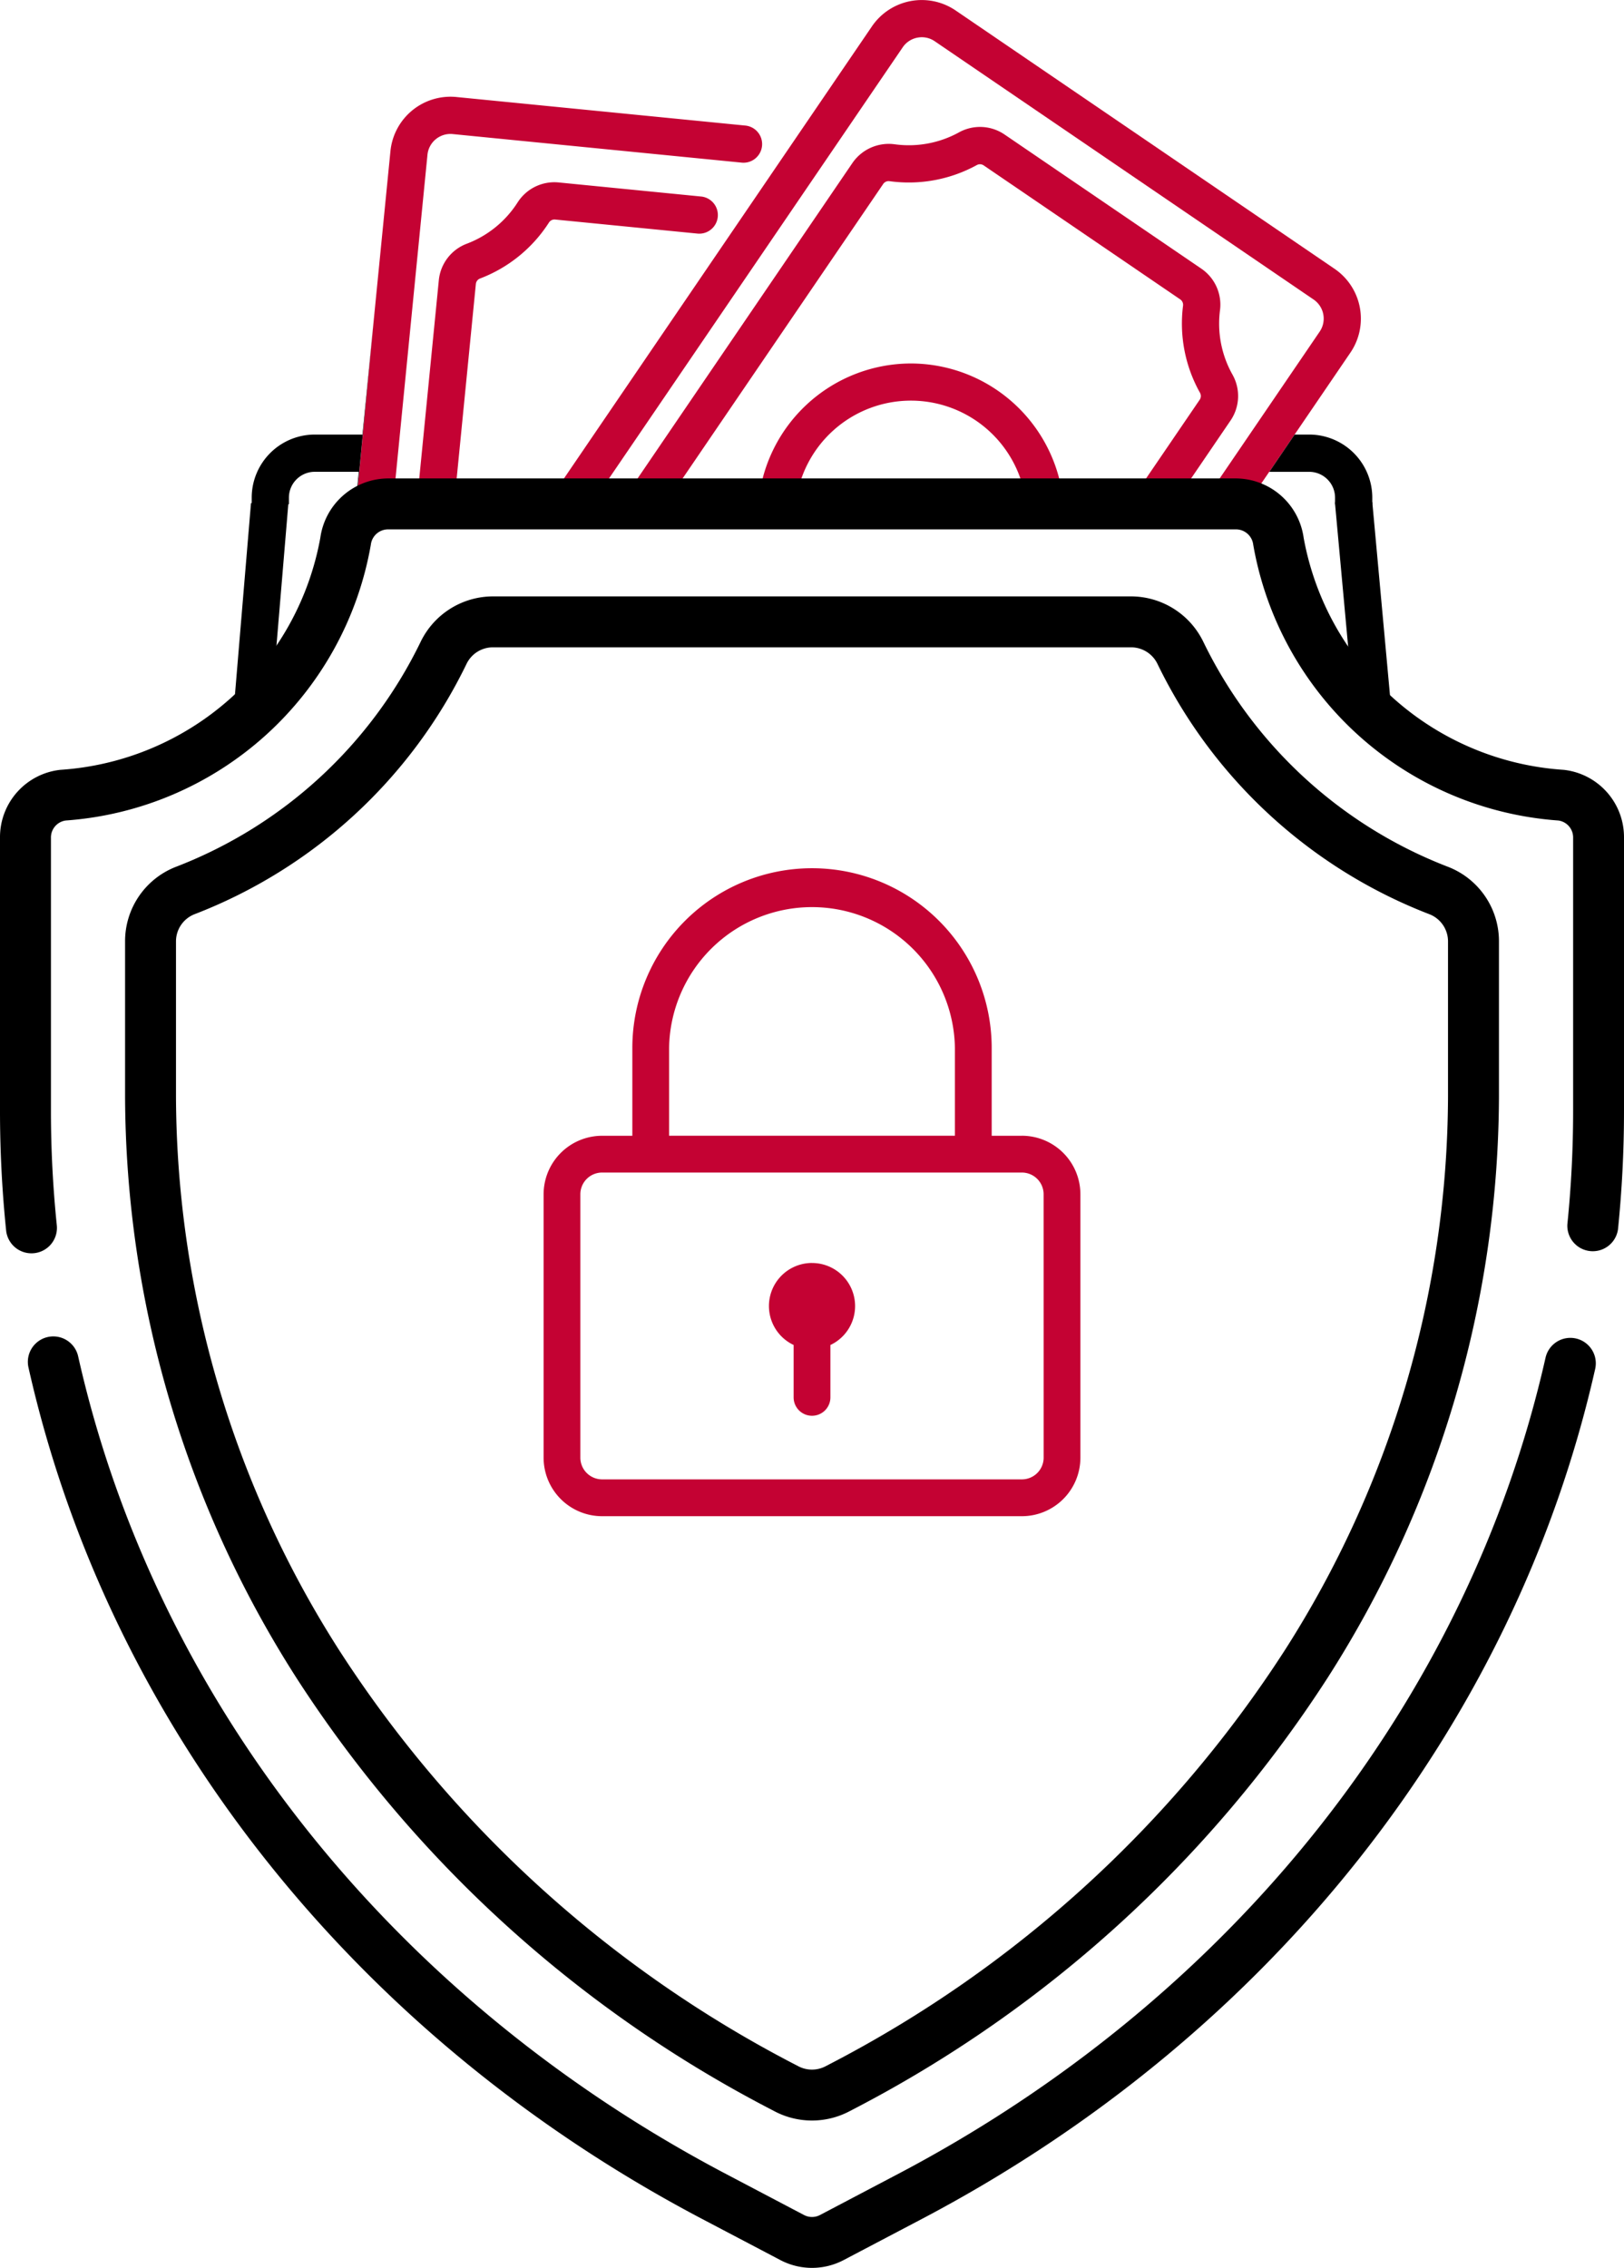 <svg xmlns="http://www.w3.org/2000/svg" width="50.145" height="70" viewBox="0 0 50.145 70"><defs><style>.a{fill:#c40233;}</style></defs><path class="a" d="M38.055,11.561A3.212,3.212,0,0,1,37.67,9.579a1.343,1.343,0,0,0-.581-1.29L31.023,4.155a1.345,1.345,0,0,0-1.413-.069,3.213,3.213,0,0,1-1.986.367,1.361,1.361,0,0,0-1.304.579L19.145,15.563h1.39L27.27,5.68h0a.204.204,0,0,1,.168-.09l.026.002a4.369,4.369,0,0,0,2.701-.499.203.203,0,0,1,.21.013l6.065,4.133A.204.204,0,0,1,36.53,9.43a4.367,4.367,0,0,0,.524,2.696.204.204,0,0,1-.011.213l-2.198,3.224h1.391l1.756-2.577A1.344,1.344,0,0,0,38.055,11.561Z"/><path class="a" d="M17.143,6.776l4.407.435a.575.575,0,0,0,.113-1.144l-4.407-.435a1.346,1.346,0,0,0-1.274.617,3.21,3.21,0,0,1-1.567,1.273,1.344,1.344,0,0,0-.866,1.133l-.682,6.908h1.155l.671-6.795a.203.203,0,0,1,.128-.171A4.37,4.37,0,0,0,16.952,6.866.203.203,0,0,1,17.143,6.776Z"/><path class="a" d="M39.974,13.413l1.724-2.53a1.863,1.863,0,0,0-.49-2.586L29.509.324a1.862,1.862,0,0,0-2.586.49l-10.052,14.75h1.391L27.873,1.461a.708.708,0,0,1,.456-.299.739.739,0,0,1,.134-.013.705.705,0,0,1,.399.124l11.7,7.973a.713.713,0,0,1,.187.989l-3.631,5.328h1.391l.682-1.001h.002l.782-1.15Z"/><path class="a" d="M13.199,4.777a.713.713,0,0,1,.779-.639l8.907.88a.575.575,0,1,0,.113-1.144l-8.907-.88a1.864,1.864,0,0,0-2.035,1.669L11.554,9.741l-.557,5.822h1.137Z"/><path class="a" d="M28.126,11.219a4.738,4.738,0,0,0-4.713,4.344h1.154a3.58,3.58,0,0,1,7.119,0h1.154A4.739,4.739,0,0,0,28.126,11.219Z"/><polygon points="7.75 15.529 7.181 22.322 8.336 22.322 8.905 15.529 7.75 15.529"/><polygon points="42.373 15.497 42.941 21.699 41.787 21.699 41.218 15.497 42.373 15.497"/><path class="a" d="M25.073,38.982a1.329,1.329,0,0,0-.568,2.531V43.13a.568.568,0,1,0,1.136,0V41.514a1.329,1.329,0,0,0-.568-2.531Z"/><path class="a" d="M31.554,35.056h-.933v-2.71a5.548,5.548,0,0,0-11.096,0v2.71h-.934a1.808,1.808,0,0,0-1.806,1.806v8.13a1.808,1.808,0,0,0,1.806,1.806H31.554A1.808,1.808,0,0,0,33.36,44.991v-8.13a1.808,1.808,0,0,0-1.806-1.806ZM20.66,32.345a4.413,4.413,0,0,1,8.825,0v2.71H20.66ZM32.225,44.991a.671.671,0,0,1-.67.67H18.59a.671.671,0,0,1-.67-.67v-8.13a.671.671,0,0,1,.67-.67H31.554a.671.671,0,0,1,.67.67Z"/><path d="M40.425,13.413h-.45l-.782,1.15h1.232v0a.799.799,0,0,1,.798.798v.203h1.15V15.36A1.95,1.95,0,0,0,40.425,13.413Z"/><path d="M11.191,13.413H9.719A1.949,1.949,0,0,0,7.772,15.36v.203H8.921V15.36a.799.799,0,0,1,.798-.798h1.358l-.099,1.001h.018l.557-5.822Z"/><path d="M44.72,26.758a13.979,13.979,0,0,1-7.563-6.945,2.484,2.484,0,0,0-2.236-1.405H15.223a2.484,2.484,0,0,0-2.236,1.405A13.977,13.977,0,0,1,5.424,26.758a2.462,2.462,0,0,0-1.562,2.305v4.791a33.466,33.466,0,0,0,5.296,17.942A38.516,38.516,0,0,0,23.818,65.114l.099.052a2.485,2.485,0,0,0,2.31,0l.1-.052a38.513,38.513,0,0,0,14.66-13.318,33.469,33.469,0,0,0,5.297-17.942V29.063A2.463,2.463,0,0,0,44.72,26.758Zm-.009,7.096A31.898,31.898,0,0,1,39.66,50.953,36.937,36.937,0,0,1,25.595,63.722l-.1.052a.907.907,0,0,1-.847,0l-.1-.052A36.943,36.943,0,0,1,10.485,50.953a31.897,31.897,0,0,1-5.051-17.1V29.063a.901.901,0,0,1,.569-.844,15.541,15.541,0,0,0,8.404-7.731.904.904,0,0,1,.816-.508H34.922a.904.904,0,0,1,.816.508A15.548,15.548,0,0,0,44.142,28.22a.9.9,0,0,1,.569.843Z"/><path d="M48.662,41.313a.786.786,0,0,0-.94.594c-2.394,10.591-9.685,19.776-20.004,25.199L25.32,68.367a.533.533,0,0,1-.494,0l-2.398-1.261C12.092,61.674,4.797,52.473,2.413,41.863a.786.786,0,0,0-1.534.344c2.485,11.061,10.072,20.643,20.817,26.29l2.398,1.26a2.102,2.102,0,0,0,1.957,0l2.398-1.26C39.176,62.86,46.76,53.294,49.255,42.253a.786.786,0,0,0-.593-.94Z"/><path d="M48.279,23.761a8.742,8.742,0,0,1-8.026-7.164,2.123,2.123,0,0,0-2.086-1.83H11.977a2.123,2.123,0,0,0-2.086,1.83,8.742,8.742,0,0,1-8.026,7.164A2.09,2.09,0,0,0,0,25.851v8.441a36.198,36.198,0,0,0,.189,3.686.786.786,0,0,0,.781.706.795.795,0,0,0,.082-.004.785.785,0,0,0,.702-.862,34.513,34.513,0,0,1-.181-3.525V25.851a.528.528,0,0,1,.459-.526,10.309,10.309,0,0,0,9.418-8.51.537.537,0,0,1,.528-.476h26.19a.538.538,0,0,1,.529.476,10.307,10.307,0,0,0,9.418,8.51.527.527,0,0,1,.459.526v8.441a34.581,34.581,0,0,1-.177,3.489A.786.786,0,0,0,49.96,37.94a36.232,36.232,0,0,0,.185-3.647V25.851a2.09,2.09,0,0,0-1.865-2.09Z"/></svg>